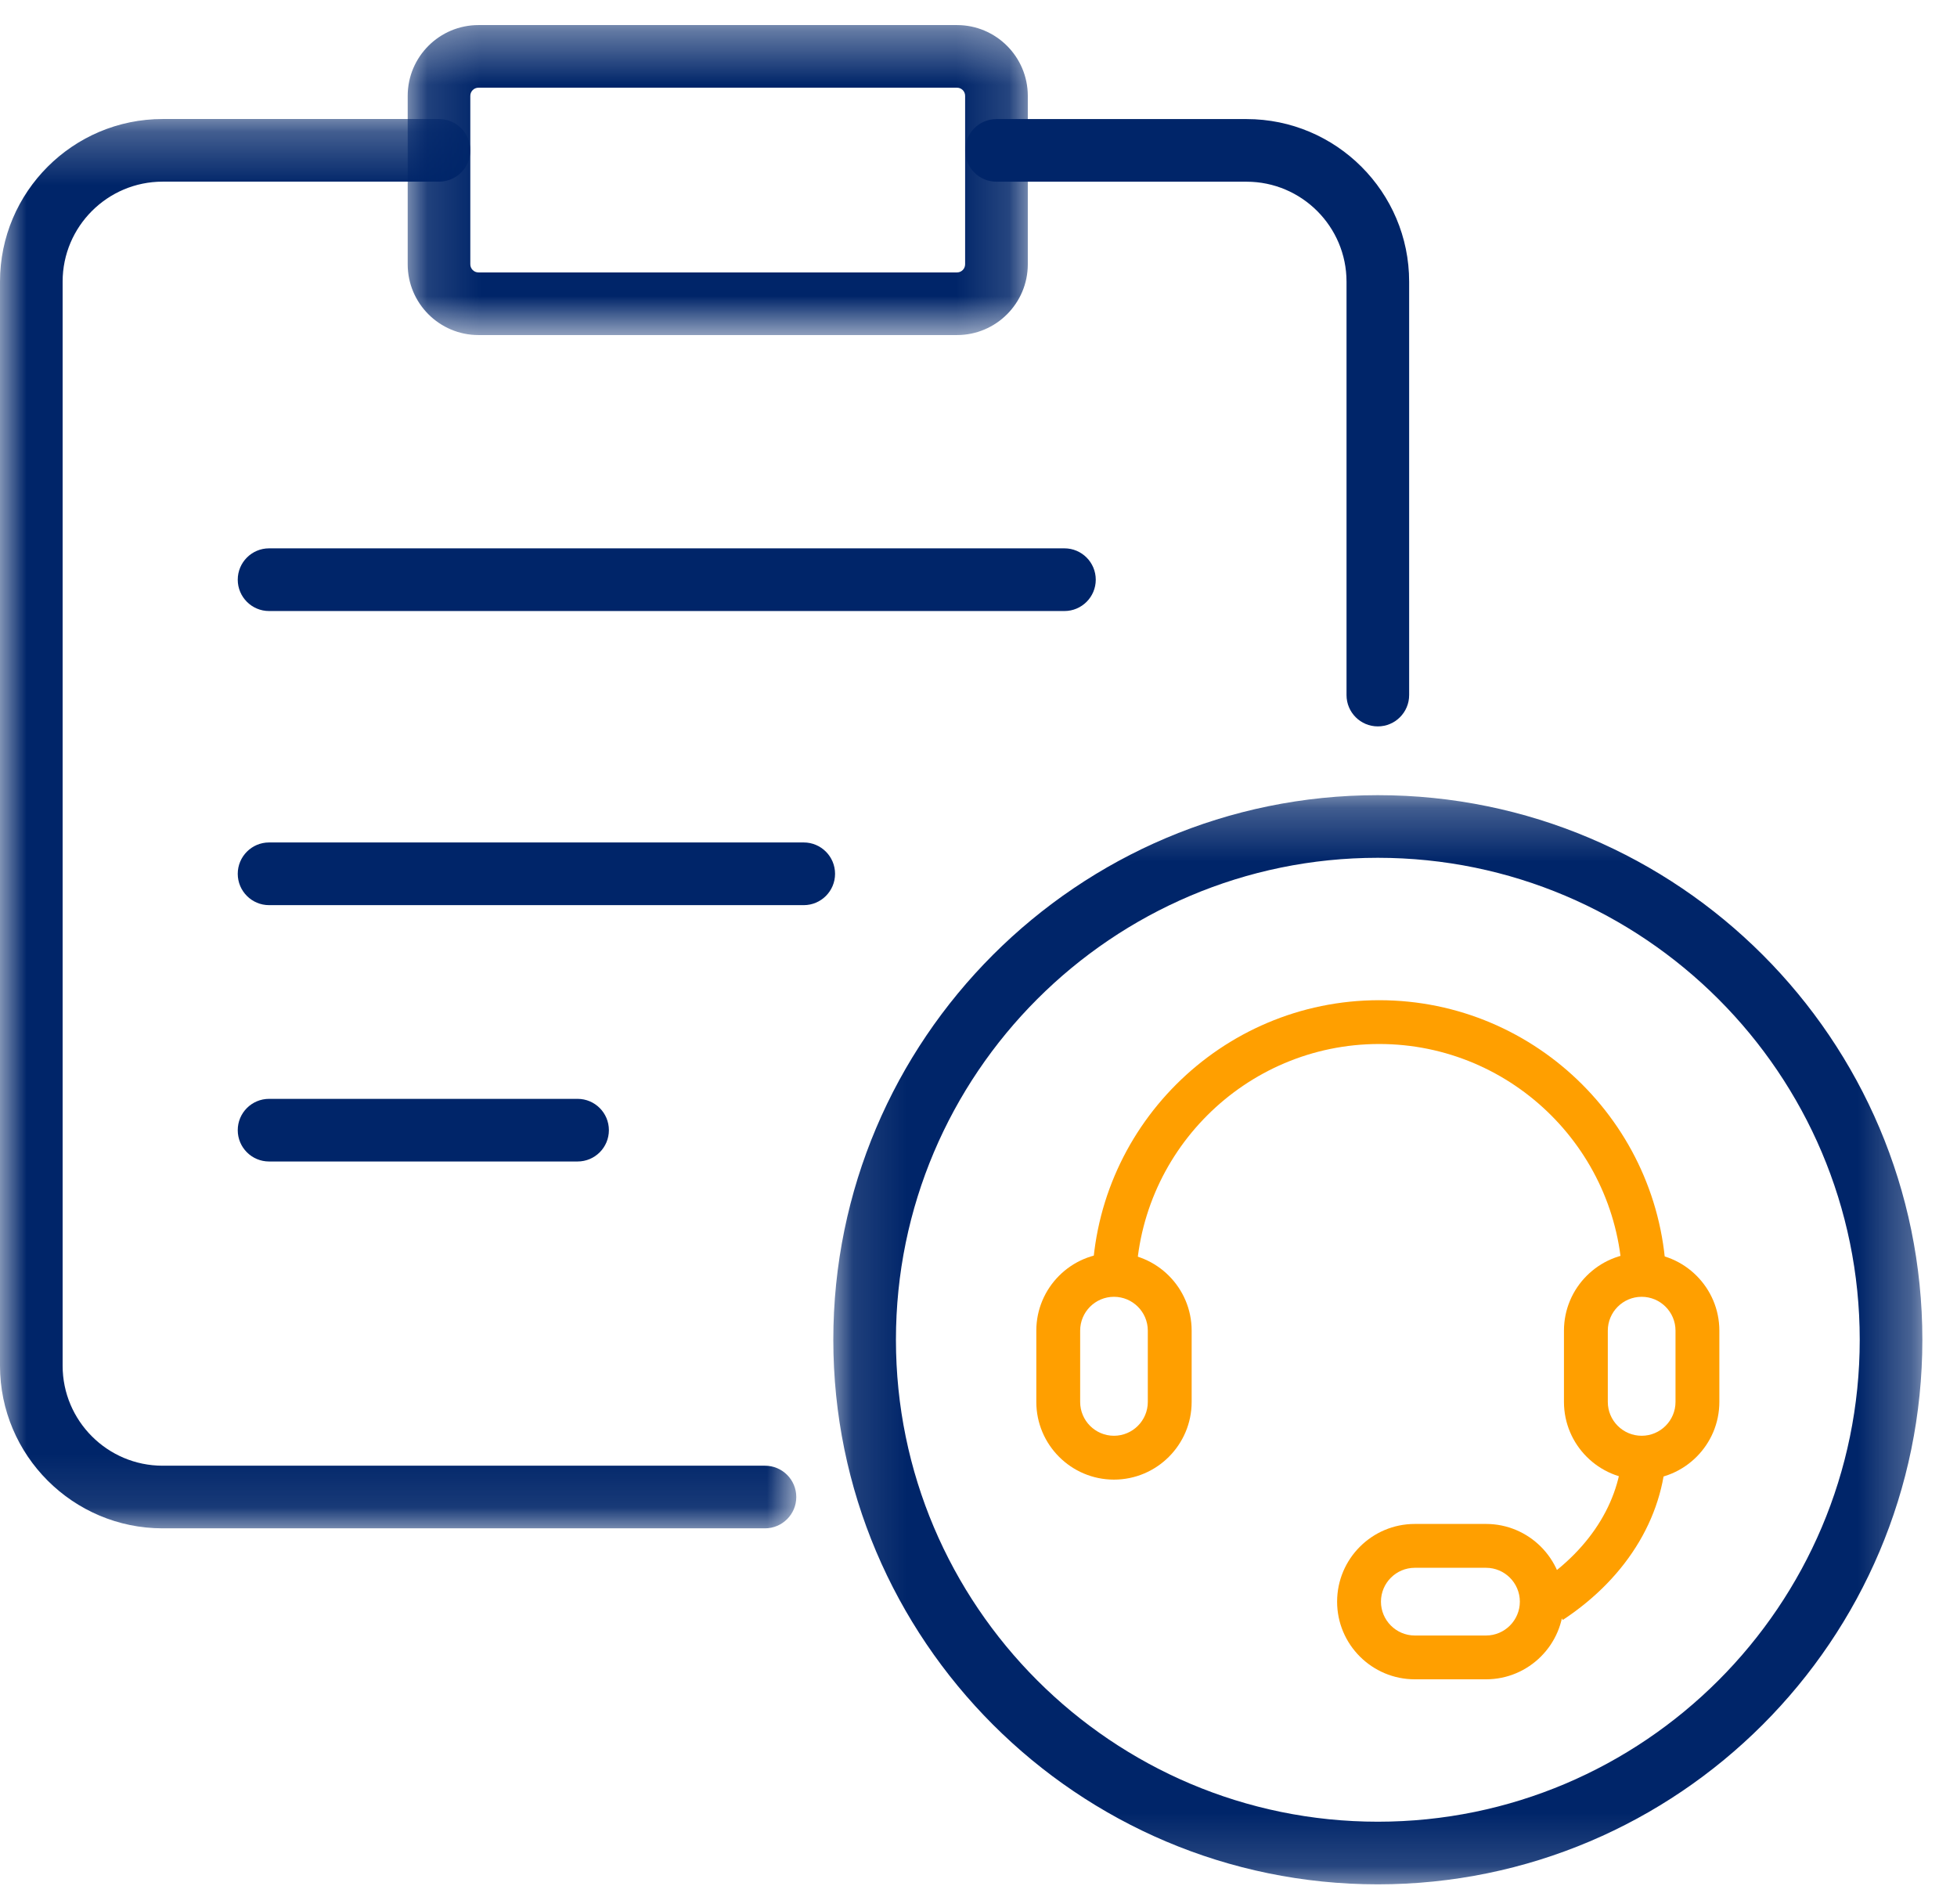 <?xml version="1.0" encoding="UTF-8"?>
<svg width="37px" height="36px" viewBox="0 0 37 36" version="1.1" xmlns="http://www.w3.org/2000/svg" xmlns:xlink="http://www.w3.org/1999/xlink">
    <title>1344B1EA-4327-4FE7-B3E8-0DEF893BCBD8</title>
    <defs>
        <polygon id="path-1" points="0.123 0.252 20.713 0.252 20.713 20.842 0.123 20.842"></polygon>
        <polygon id="path-3" points="0 0.26 15.055 0.26 15.055 26.902 0 26.902"></polygon>
        <polygon id="path-5" points="0.129 0.378 11.853 0.378 11.853 6.238 0.129 6.238"></polygon>
    </defs>
    <g id="Page-1" stroke="none" stroke-width="1" fill="none" fill-rule="evenodd">
        <g id="13-A-NDC-catalouge-page" transform="translate(-475, -1751)">
            <g id="icon-/-servicelist" transform="translate(475, 1751)">
                <g id="Group-28" transform="translate(0, 0)">
                    <g id="Group-3" transform="translate(15.632, 14.78)">
                        <mask id="mask-2" fill="white">
                            <use xlink:href="#path-1"></use>
                        </mask>
                        <g id="Clip-2"></g>
                        <path d="M10.418,1.436 C5.394,1.436 1.307,5.523 1.307,10.547 C1.307,15.571 5.394,19.658 10.418,19.658 C15.442,19.658 19.529,15.571 19.529,10.547 C19.529,5.523 15.442,1.436 10.418,1.436 M10.418,20.842 C4.741,20.842 0.123,16.224 0.123,10.547 C0.123,4.87 4.741,0.252 10.418,0.252 C16.095,0.252 20.713,4.87 20.713,10.547 C20.713,16.224 16.095,20.842 10.418,20.842" id="Fill-1" fill="#002569" mask="url(#mask-2)"></path>
                    </g>
                    <path d="M26.05,13.732 C25.723,13.732 25.458,13.467 25.458,13.14 L25.458,5.325 C25.458,4.283 24.61,3.435 23.568,3.435 L18.84,3.435 C18.512,3.435 18.248,3.17 18.248,2.843 C18.248,2.515 18.512,2.251 18.84,2.251 L23.568,2.251 C25.262,2.251 26.642,3.629 26.642,5.325 L26.642,13.14 C26.642,13.467 26.376,13.732 26.05,13.732" id="Fill-4" fill="#002569"></path>
                    <g id="Group-8" transform="translate(0, 1.99)">
                        <mask id="mask-4" fill="white">
                            <use xlink:href="#path-3"></use>
                        </mask>
                        <g id="Clip-7"></g>
                        <path d="M14.463,26.902 L3.075,26.902 C1.379,26.902 -0,25.522 -0,23.828 L-0,3.334 C-0,1.639 1.379,0.26 3.075,0.26 L8.3,0.26 C8.627,0.26 8.892,0.525 8.892,0.852 C8.892,1.179 8.627,1.444 8.3,1.444 L3.075,1.444 C2.032,1.444 1.184,2.292 1.184,3.334 L1.184,23.828 C1.184,24.87 2.032,25.718 3.075,25.718 L14.463,25.718 C14.79,25.718 15.055,25.983 15.055,26.31 C15.055,26.636 14.79,26.902 14.463,26.902" id="Fill-6" fill="#002569" mask="url(#mask-4)"></path>
                    </g>
                    <path d="M20.125,11.551 L5.087,11.551 C4.76,11.551 4.495,11.285 4.495,10.959 C4.495,10.632 4.76,10.366 5.087,10.366 L20.125,10.366 C20.452,10.366 20.717,10.632 20.717,10.959 C20.717,11.285 20.452,11.551 20.125,11.551" id="Fill-9" fill="#002569"></path>
                    <path d="M15.196,17.111 L5.087,17.111 C4.76,17.111 4.495,16.845 4.495,16.519 C4.495,16.192 4.76,15.926 5.087,15.926 L15.196,15.926 C15.523,15.926 15.788,16.192 15.788,16.519 C15.788,16.845 15.523,17.111 15.196,17.111" id="Fill-11" fill="#002569"></path>
                    <path d="M10.92,21.957 L5.087,21.957 C4.76,21.957 4.495,21.692 4.495,21.365 C4.495,21.038 4.76,20.773 5.087,20.773 L10.92,20.773 C11.247,20.773 11.512,21.038 11.512,21.365 C11.512,21.692 11.247,21.957 10.92,21.957" id="Fill-13" fill="#002569"></path>
                    <g id="Group-17" transform="translate(7.579, 0.096)">
                        <mask id="mask-6" fill="white">
                            <use xlink:href="#path-5"></use>
                        </mask>
                        <g id="Clip-16"></g>
                        <path d="M1.467,1.562 C1.382,1.562 1.313,1.631 1.313,1.716 L1.313,4.9 C1.313,4.985 1.382,5.054 1.467,5.054 L10.515,5.054 C10.6,5.054 10.668,4.985 10.668,4.9 L10.668,1.716 C10.668,1.631 10.6,1.562 10.515,1.562 L1.467,1.562 Z M10.515,6.238 L1.467,6.238 C0.729,6.238 0.129,5.638 0.129,4.9 L0.129,1.716 C0.129,0.978 0.729,0.378 1.467,0.378 L10.515,0.378 C11.252,0.378 11.853,0.978 11.853,1.716 L11.853,4.9 C11.853,5.638 11.252,6.238 10.515,6.238 L10.515,6.238 Z" id="Fill-15" fill="#002569" mask="url(#mask-6)"></path>
                    </g>
                    <path d="M31.505,24.336 L30.676,24.336 C30.676,21.8 28.613,19.736 26.076,19.736 C23.54,19.736 21.476,21.8 21.476,24.336 L20.647,24.336 C20.647,21.343 23.082,18.908 26.076,18.908 C29.069,18.908 31.505,21.343 31.505,24.336" id="Fill-18" fill="#FF9F00"></path>
                    <path d="M29.547,30.624 L29.091,29.932 C30.098,29.268 30.676,28.312 30.676,27.309 L31.505,27.309 C31.505,28.596 30.791,29.805 29.547,30.624" id="Fill-20" fill="#FF9F00"></path>
                    <path d="M31.038,24.515 C30.685,24.515 30.398,24.802 30.398,25.155 L30.398,26.502 C30.398,26.855 30.685,27.142 31.038,27.142 C31.391,27.142 31.678,26.855 31.678,26.502 L31.678,25.155 C31.678,24.802 31.391,24.515 31.038,24.515 M31.038,27.971 C30.228,27.971 29.569,27.312 29.569,26.502 L29.569,25.155 C29.569,24.345 30.228,23.686 31.038,23.686 C31.847,23.686 32.507,24.345 32.507,25.155 L32.507,26.502 C32.507,27.312 31.847,27.971 31.038,27.971" id="Fill-22" fill="#FF9F00"></path>
                    <path d="M21.061,24.515 C20.708,24.515 20.422,24.802 20.422,25.155 L20.422,26.502 C20.422,26.855 20.708,27.142 21.061,27.142 C21.414,27.142 21.701,26.855 21.701,26.502 L21.701,25.155 C21.701,24.802 21.414,24.515 21.061,24.515 M21.061,27.971 C20.252,27.971 19.593,27.312 19.593,26.502 L19.593,25.155 C19.593,24.345 20.252,23.686 21.061,23.686 C21.871,23.686 22.53,24.345 22.53,25.155 L22.53,26.502 C22.53,27.312 21.871,27.971 21.061,27.971" id="Fill-24" fill="#FF9F00"></path>
                    <path d="M26.749,29.638 C26.396,29.638 26.109,29.925 26.109,30.278 C26.109,30.63 26.396,30.918 26.749,30.918 L28.096,30.918 C28.448,30.918 28.735,30.63 28.735,30.278 L28.735,30.278 C28.735,29.925 28.448,29.638 28.096,29.638 L26.749,29.638 Z M28.096,31.746 L26.749,31.746 C25.939,31.746 25.28,31.088 25.28,30.278 C25.28,29.468 25.939,28.809 26.749,28.809 L28.096,28.809 C28.905,28.809 29.564,29.468 29.564,30.278 C29.564,31.088 28.905,31.746 28.096,31.746 L28.096,31.746 Z" id="Fill-26" fill="#FF9F00"></path>
                </g>
            </g>
        </g>
    </g>
</svg>
